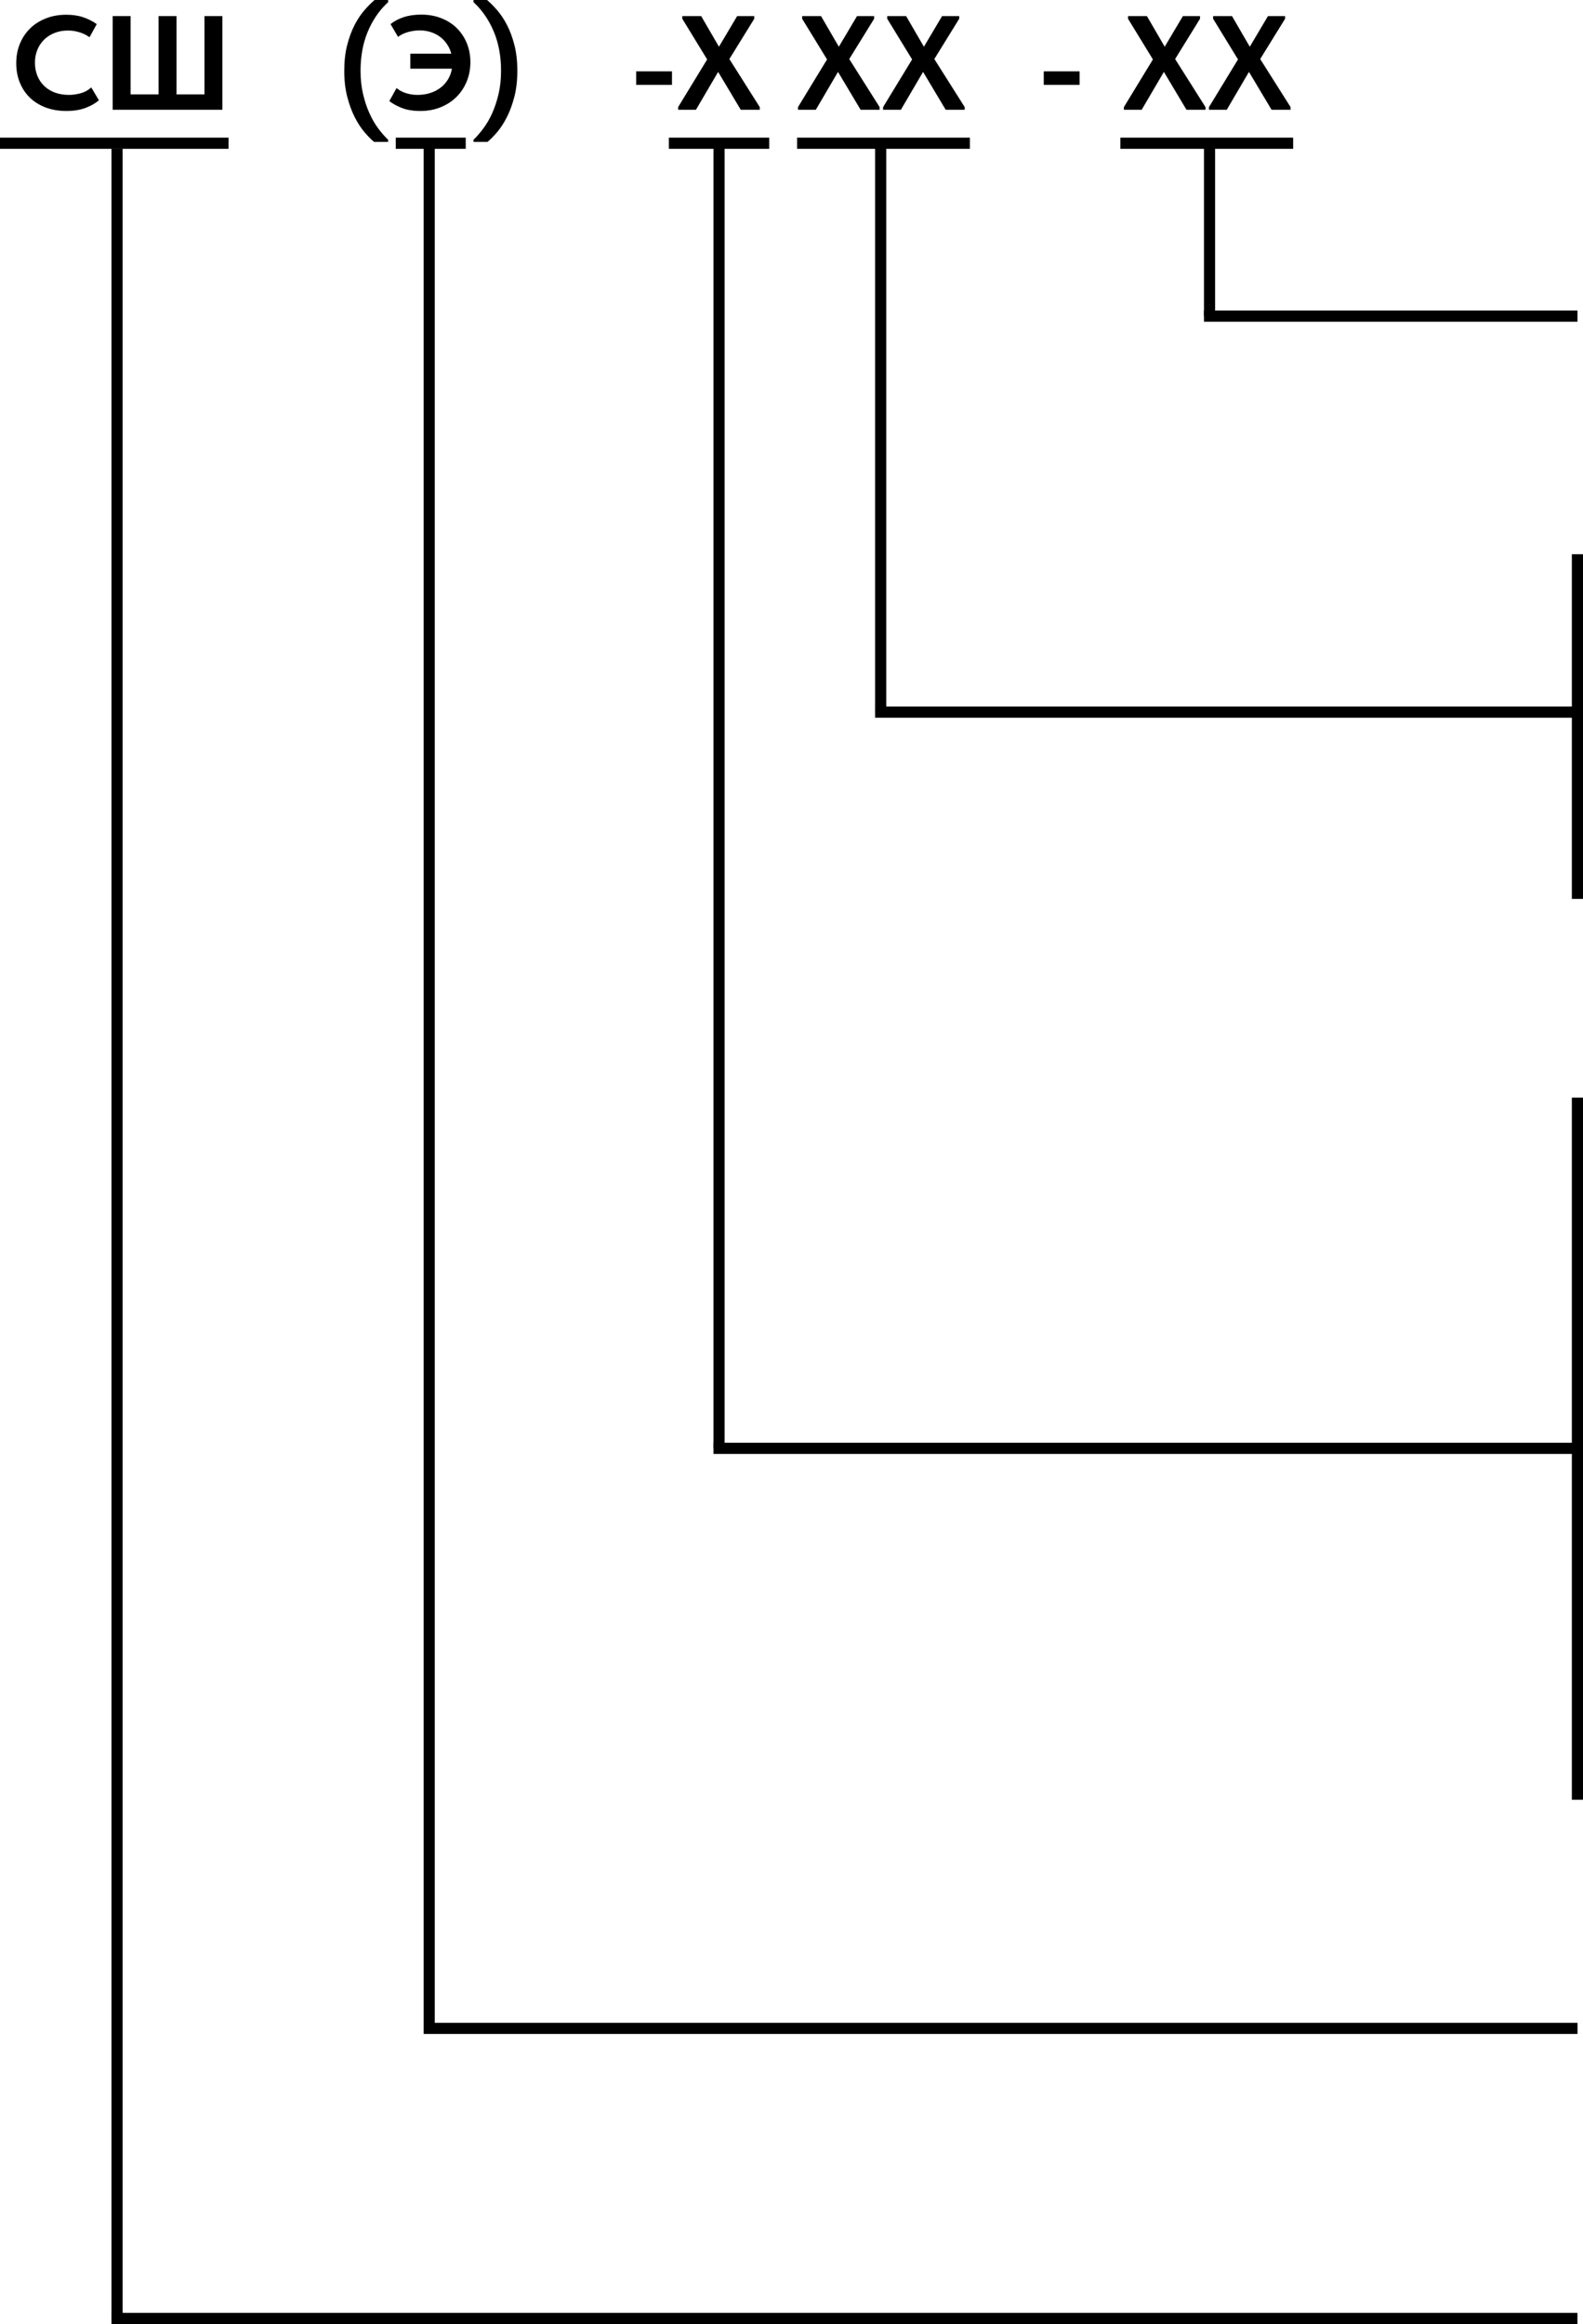 <?xml version="1.0" encoding="UTF-8"?> <svg xmlns="http://www.w3.org/2000/svg" xmlns:xlink="http://www.w3.org/1999/xlink" viewBox="0 0 284 416.682" width="284" height="416.682" fill="none"><g id="Group 19"><line id="Line 1" x1="0" x2="41" y1="25.682" y2="25.682" stroke="rgb(0,0,0)" stroke-width="2"></line><line id="Line 2" x1="71" x2="83.556" y1="25.682" y2="25.682" stroke="rgb(0,0,0)" stroke-width="2"></line><line id="Line 18" x1="157" x2="283" y1="127.682" y2="127.682" stroke="rgb(0,0,0)" stroke-width="2"></line><line id="Line 31" x1="128" x2="282.943" y1="259.682" y2="259.682" stroke="rgb(0,0,0)" stroke-width="2"></line><line id="Line 24" x1="20" x2="283.002" y1="415.682" y2="415.682" stroke="rgb(0,0,0)" stroke-width="2"></line><line id="Line 30" x1="76" x2="283.016" y1="363.682" y2="363.682" stroke="rgb(0,0,0)" stroke-width="2"></line><line id="Line 28" x1="216" x2="283.01" y1="56.682" y2="56.682" stroke="rgb(0,0,0)" stroke-width="2"></line><line id="Line 3" x1="120" x2="138" y1="25.682" y2="25.682" stroke="rgb(0,0,0)" stroke-width="2"></line><line id="Line 33" x1="201" x2="232" y1="25.682" y2="25.682" stroke="rgb(0,0,0)" stroke-width="2"></line><line id="Line 25" x1="143" x2="174" y1="25.682" y2="25.682" stroke="rgb(0,0,0)" stroke-width="2"></line><line id="Line 8" x1="0" x2="338" y1="0" y2="0" stroke="rgb(0,0,0)" stroke-width="2" transform="matrix(0,1,-1,0,77,25.682)"></line><line id="Line 10" x1="0" x2="234" y1="0" y2="0" stroke="rgb(0,0,0)" stroke-width="2" transform="matrix(0,1,-1,0,129,25.682)"></line><line id="Line 32" x1="0" x2="31" y1="0" y2="0" stroke="rgb(0,0,0)" stroke-width="2" transform="matrix(0,1,-1,0,217,25.682)"></line><line id="Line 26" x1="0" x2="102" y1="0" y2="0" stroke="rgb(0,0,0)" stroke-width="2" transform="matrix(0,1,-1,0,158,25.682)"></line><line id="Line 23" x1="0" x2="61.802" y1="0" y2="0" stroke="rgb(0,0,0)" stroke-width="2" transform="matrix(0,1,-1,0,283,99.369)"></line><line id="Line 27" x1="0" x2="125.884" y1="0" y2="0" stroke="rgb(0,0,0)" stroke-width="2" transform="matrix(0,1,-1,0,283,196.797)"></line><line id="Line 9" x1="0" x2="389" y1="0" y2="0" stroke="rgb(0,0,0)" stroke-width="2" transform="matrix(0,1,-1,0,21,26.682)"></line><g id="СШ (Э) -Х ХХ - ХХ"><path id="Vector 82" d="M8.176 19.266C9.289 19.688 10.535 19.898 11.914 19.898C13.242 19.898 14.396 19.711 15.377 19.336C16.361 18.957 17.15 18.504 17.744 17.977L16.373 15.674C15.926 16.073 15.441 16.375 14.917 16.577C14.75 16.641 14.579 16.696 14.404 16.74C13.685 16.924 13.006 17.016 12.365 17.016C11.455 17.016 10.627 16.881 9.881 16.611C9.18 16.353 8.571 15.992 8.055 15.528C8.025 15.501 7.995 15.473 7.965 15.445C7.84 15.328 7.722 15.205 7.611 15.077C7.242 14.653 6.945 14.168 6.717 13.623C6.42 12.908 6.271 12.111 6.271 11.232C6.271 10.385 6.42 9.605 6.717 8.895C6.96 8.311 7.282 7.797 7.681 7.353C7.768 7.256 7.859 7.163 7.953 7.072C8.022 7.006 8.093 6.943 8.165 6.88C8.645 6.468 9.197 6.139 9.822 5.895C10.545 5.613 11.33 5.473 12.178 5.473C12.356 5.473 12.533 5.479 12.71 5.493C13.216 5.532 13.719 5.627 14.217 5.777C14.683 5.915 15.121 6.102 15.533 6.336C15.715 6.439 15.891 6.552 16.062 6.674L17.357 4.324C16.639 3.809 15.834 3.4 14.943 3.1C14.057 2.795 13.039 2.643 11.891 2.643C10.543 2.643 9.316 2.863 8.211 3.305C7.146 3.727 6.23 4.305 5.461 5.038C5.434 5.064 5.407 5.089 5.381 5.115C5.228 5.265 5.082 5.42 4.943 5.582C4.369 6.245 3.907 7.005 3.559 7.863C3.129 8.926 2.914 10.082 2.914 11.332C2.914 12.578 3.125 13.73 3.547 14.789C3.888 15.633 4.34 16.381 4.904 17.033C5.044 17.195 5.192 17.352 5.346 17.502C6.123 18.252 7.066 18.84 8.176 19.266Z" fill="rgb(0,0,0)" fill-rule="evenodd"></path><path id="Vector 83" d="M23.434 2.883L20.217 2.883L20.217 19.682L39.898 19.682L39.898 2.883L36.682 2.883L36.682 16.922L31.666 16.922L31.666 2.883L28.449 2.883L28.449 16.922L23.434 16.922L23.434 2.883Z" fill="rgb(0,0,0)" fill-rule="evenodd"></path><path id="Vector 84"></path><path id="Vector 85"></path><path id="Vector 86"></path><path id="Vector 87" d="M65.383 23.689C66.008 24.424 66.584 25.008 67.111 25.441L69.631 25.441L69.631 25.061C69.041 24.498 68.449 23.82 67.855 23.027C67.266 22.238 66.738 21.326 66.273 20.291C65.809 19.26 65.428 18.113 65.131 16.852C64.834 15.586 64.686 14.201 64.686 12.697C64.686 10.057 65.125 7.697 66.004 5.619C66.835 3.658 67.957 1.996 69.367 0.635C69.454 0.551 69.542 0.468 69.631 0.387L69.631 0L67.205 0C66.631 0.48 66.023 1.09 65.383 1.828C64.742 2.562 64.154 3.445 63.619 4.477C63.084 5.508 62.641 6.705 62.289 8.068C61.938 9.428 61.762 10.971 61.762 12.697C61.762 14.424 61.941 15.98 62.301 17.367C62.66 18.75 63.107 19.965 63.643 21.012C64.178 22.062 64.758 22.955 65.383 23.689Z" fill="rgb(0,0,0)" fill-rule="evenodd"></path><path id="Vector 88" d="M80.963 9.627L73.615 9.627L73.615 12.316L81.08 12.316C80.96 12.984 80.741 13.595 80.422 14.148C80.398 14.19 80.373 14.232 80.348 14.273C80.166 14.567 79.961 14.839 79.732 15.089C79.507 15.334 79.259 15.559 78.988 15.762C78.445 16.168 77.826 16.479 77.131 16.693C76.436 16.908 75.695 17.016 74.91 17.016C74.719 17.016 74.528 17.008 74.338 16.992C73.861 16.953 73.387 16.865 72.918 16.729C72.585 16.631 72.268 16.503 71.968 16.343C71.677 16.188 71.402 16.004 71.143 15.791L69.848 18.123C70.457 18.604 71.217 19.02 72.127 19.371C73.041 19.723 74.137 19.898 75.414 19.898C76.758 19.898 77.982 19.67 79.088 19.213C80.193 18.756 81.137 18.137 81.918 17.355C82.155 17.119 82.376 16.869 82.58 16.607C83.053 16 83.44 15.326 83.74 14.584C83.767 14.519 83.792 14.454 83.817 14.389C84.199 13.378 84.391 12.294 84.391 11.139C84.391 9.924 84.178 8.797 83.752 7.758C83.437 6.98 83.026 6.282 82.518 5.663C82.345 5.451 82.161 5.249 81.965 5.057C81.948 5.04 81.931 5.024 81.915 5.007C81.159 4.269 80.248 3.69 79.182 3.27C78.096 2.836 76.889 2.619 75.561 2.619C74.377 2.619 73.32 2.775 72.391 3.088C71.465 3.396 70.689 3.809 70.064 4.324L71.406 6.604C71.563 6.491 71.725 6.388 71.891 6.292C72.322 6.046 72.785 5.857 73.281 5.725C73.969 5.541 74.641 5.449 75.297 5.449C75.975 5.449 76.622 5.546 77.239 5.74C77.248 5.742 77.257 5.745 77.266 5.748C77.891 5.947 78.445 6.229 78.93 6.592C79.031 6.666 79.129 6.744 79.225 6.826C79.589 7.137 79.911 7.498 80.189 7.91C80.295 8.064 80.392 8.223 80.48 8.387C80.689 8.774 80.85 9.188 80.963 9.627Z" fill="rgb(0,0,0)" fill-rule="evenodd"></path><path id="Vector 89" d="M89.193 23.689C88.568 24.424 87.992 25.008 87.465 25.441L84.945 25.441L84.945 25.061C85.535 24.498 86.125 23.82 86.715 23.027C87.309 22.238 87.838 21.326 88.303 20.291C88.768 19.26 89.148 18.113 89.445 16.852C89.742 15.586 89.891 14.201 89.891 12.697C89.891 10.057 89.449 7.697 88.566 5.619C87.744 3.671 86.635 2.019 85.238 0.663C85.142 0.569 85.044 0.477 84.945 0.387L84.945 0L87.371 0C87.945 0.48 88.553 1.09 89.193 1.828C89.834 2.562 90.422 3.445 90.957 4.477C91.492 5.508 91.936 6.705 92.287 8.068C92.639 9.428 92.814 10.971 92.814 12.697C92.814 14.424 92.635 15.98 92.275 17.367C91.916 18.75 91.469 19.965 90.934 21.012C90.398 22.062 89.818 22.955 89.193 23.689Z" fill="rgb(0,0,0)" fill-rule="evenodd"></path><path id="Vector 90"></path><path id="Vector 91"></path><path id="Vector 92"></path><path id="Vector 93" d="M120.559 15.217L114.131 15.217L114.131 12.791L120.559 12.791L120.559 15.217Z" fill="rgb(0,0,0)" fill-rule="evenodd"></path><path id="Vector 94" d="M126.871 10.658L121.662 19.201L121.662 19.682L124.855 19.682L128.84 12.891L132.895 19.682L136.305 19.682L136.305 19.201L130.855 10.588L135.32 3.363L135.32 2.883L132.25 2.883L128.986 8.379L125.793 2.883L122.406 2.883L122.406 3.363L126.871 10.658Z" fill="rgb(0,0,0)" fill-rule="evenodd"></path><path id="Vector 95"></path><path id="Vector 96" d="M148.375 10.658L143.166 19.201L143.166 19.682L146.359 19.682L150.344 12.891L154.398 19.682L157.809 19.682L157.809 19.201L152.359 10.588L156.824 3.363L156.824 2.883L153.754 2.883L150.49 8.379L147.297 2.883L143.91 2.883L143.91 3.363L148.375 10.658Z" fill="rgb(0,0,0)" fill-rule="evenodd"></path><path id="Vector 97" d="M163.639 10.658L158.43 19.201L158.43 19.682L161.623 19.682L165.607 12.891L169.662 19.682L173.072 19.682L173.072 19.201L167.623 10.588L172.088 3.363L172.088 2.883L169.018 2.883L165.754 8.379L162.561 2.883L159.174 2.883L159.174 3.363L163.639 10.658Z" fill="rgb(0,0,0)" fill-rule="evenodd"></path><path id="Vector 98"></path><path id="Vector 99"></path><path id="Vector 100" d="M193.686 15.217L187.258 15.217L187.258 12.791L193.686 12.791L193.686 15.217Z" fill="rgb(0,0,0)" fill-rule="evenodd"></path><path id="Vector 101"></path><path id="Vector 102" d="M206.84 10.658L201.631 19.201L201.631 19.682L204.824 19.682L208.809 12.891L212.863 19.682L216.273 19.682L216.273 19.201L210.824 10.588L215.289 3.363L215.289 2.883L212.219 2.883L208.955 8.379L205.762 2.883L202.375 2.883L202.375 3.363L206.84 10.658Z" fill="rgb(0,0,0)" fill-rule="evenodd"></path><path id="Vector 103" d="M222.104 10.658L216.895 19.201L216.895 19.682L220.088 19.682L224.072 12.891L228.127 19.682L231.537 19.682L231.537 19.201L226.088 10.588L230.553 3.363L230.553 2.883L227.482 2.883L224.219 8.379L221.025 2.883L217.639 2.883L217.639 3.363L222.104 10.658Z" fill="rgb(0,0,0)" fill-rule="evenodd"></path></g></g></svg> 